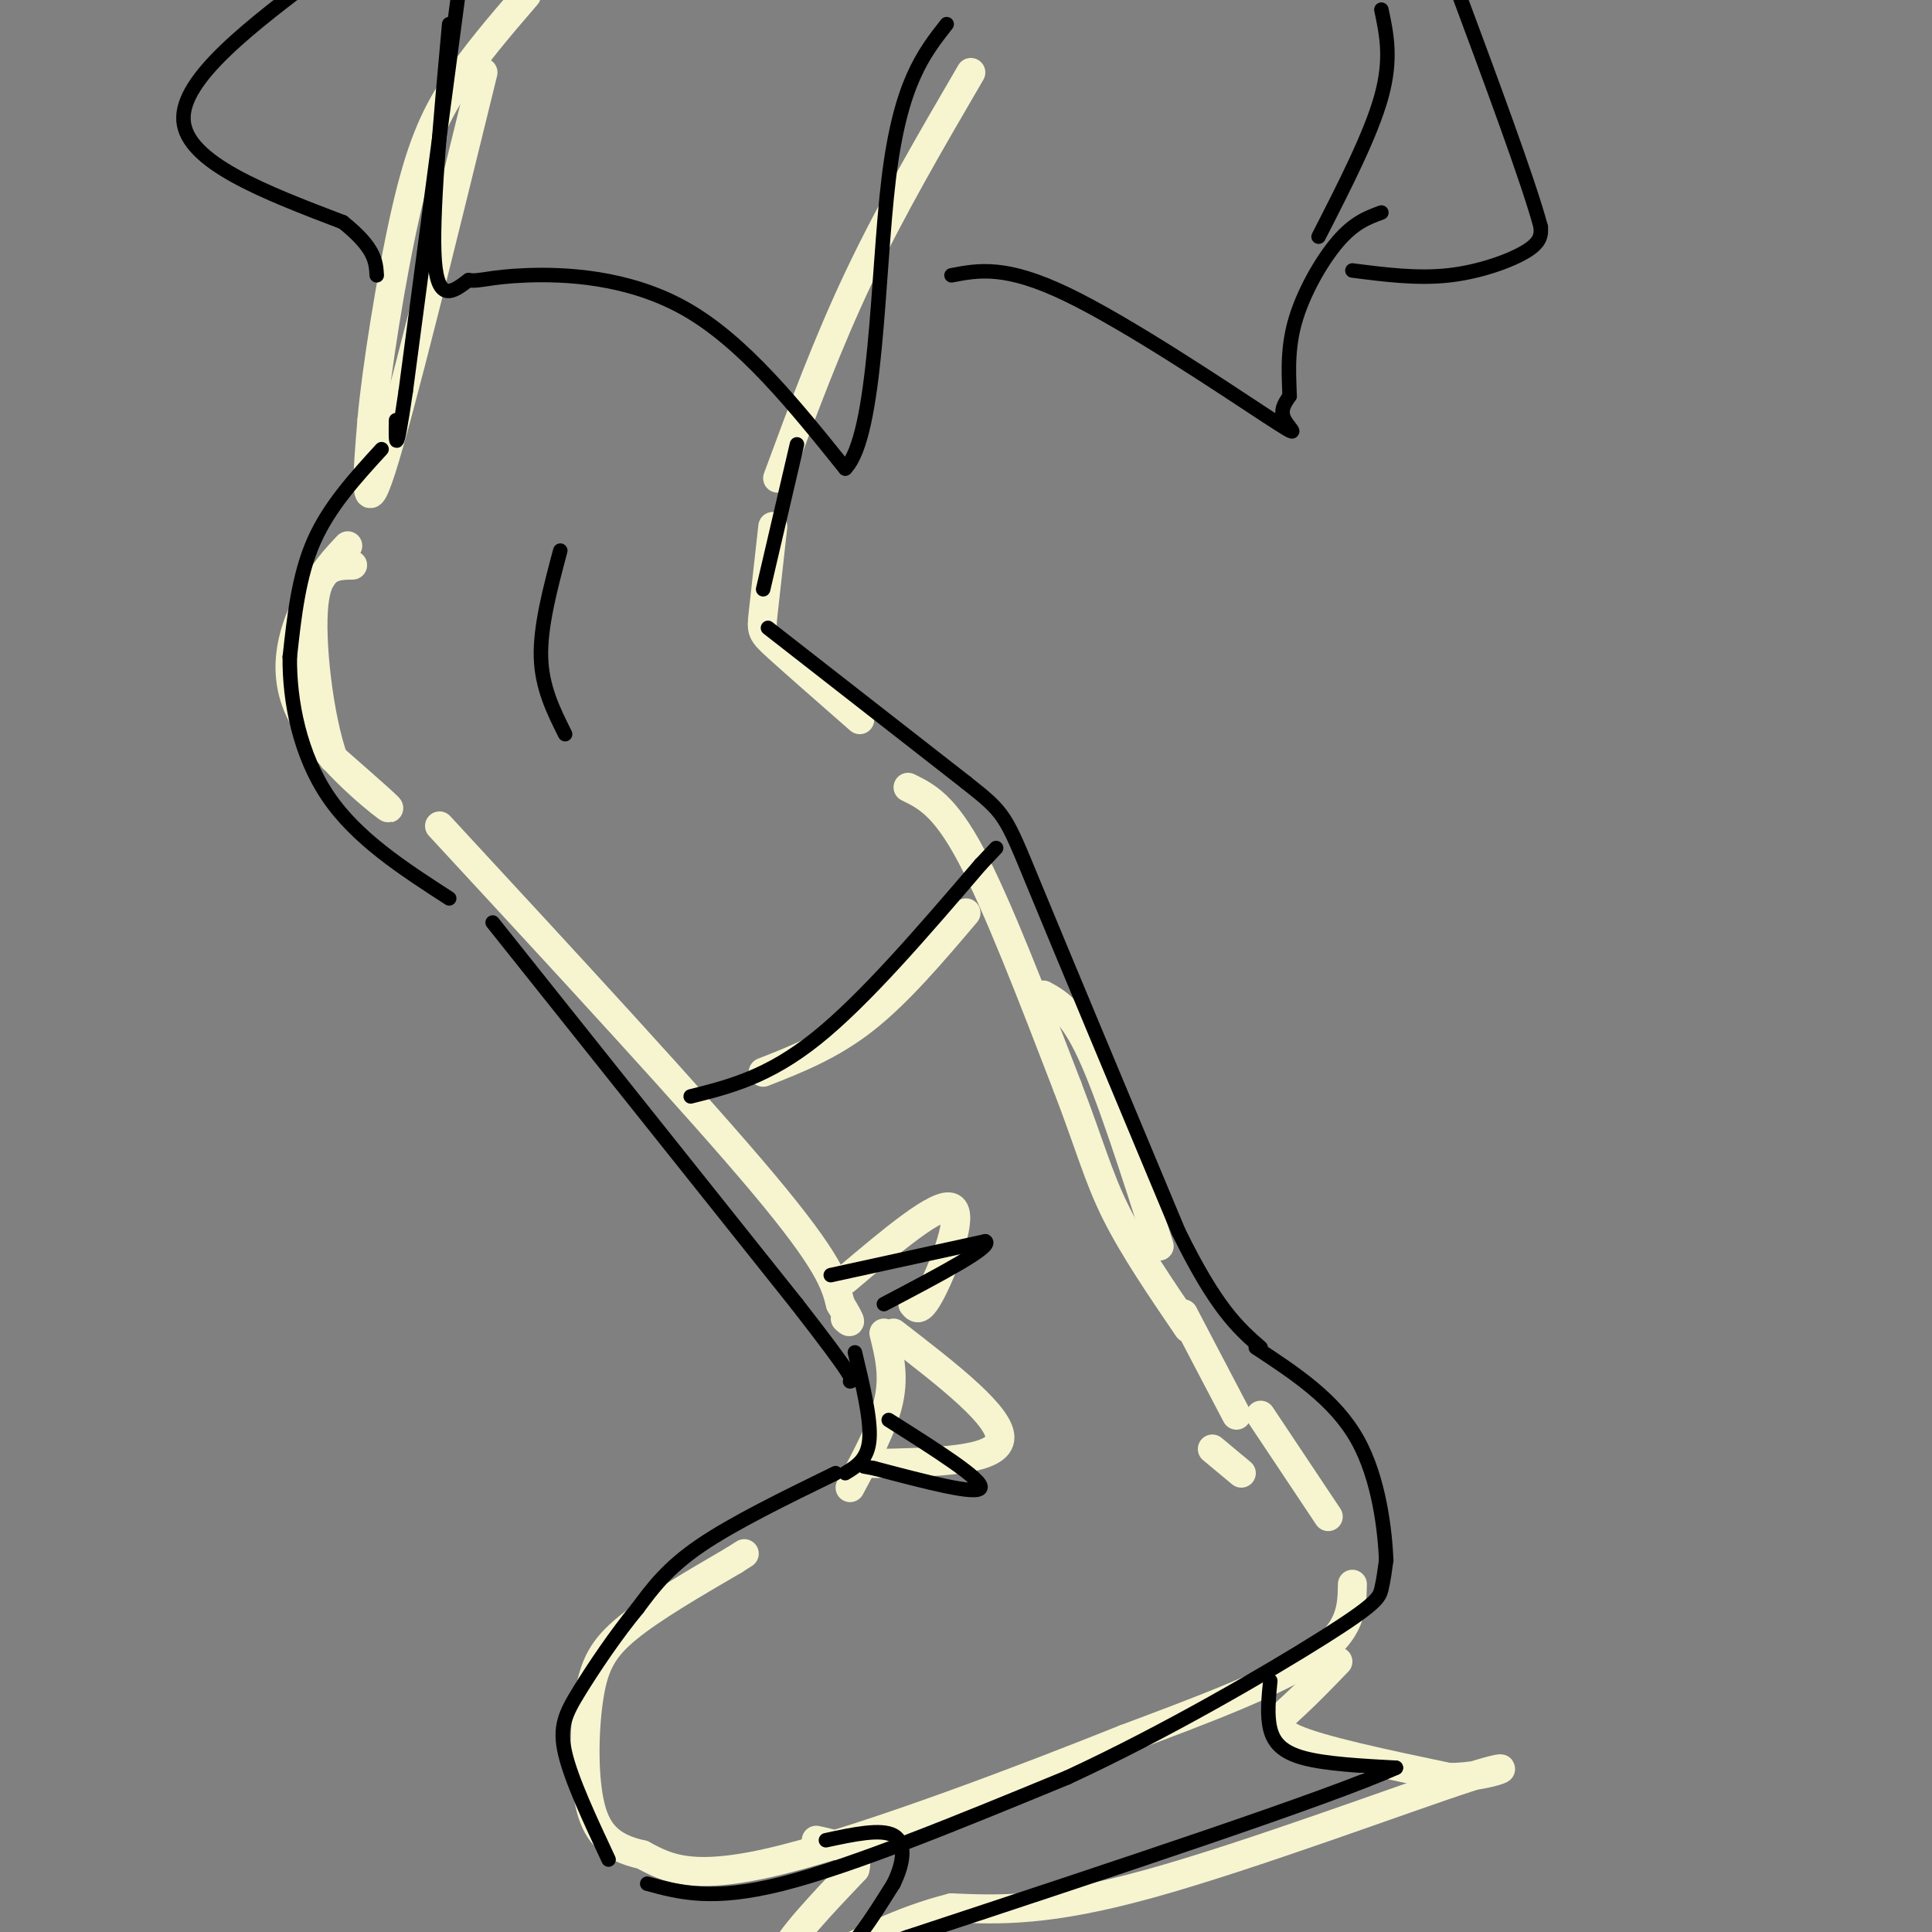<svg viewBox='0 0 400 400' version='1.1' xmlns='http://www.w3.org/2000/svg' xmlns:xlink='http://www.w3.org/1999/xlink'><rect x="0" y="0" width="400" height="400" fill="#808080" stroke="none"/><g fill='none' stroke='rgb(247,245,208)' stroke-width='6' stroke-linecap='round' stroke-linejoin='round'><path d='M100,15c-8.583,35.000 -17.167,70.000 -21,82c-3.833,12.000 -2.917,1.000 -2,-10'/><path d='M77,87c0.857,-9.952 4.000,-29.833 7,-43c3.000,-13.167 5.857,-19.619 10,-26c4.143,-6.381 9.571,-12.690 15,-19'/><path d='M201,15c-8.167,14.000 -16.333,28.000 -23,42c-6.667,14.000 -11.833,28.000 -17,42'/><path d='M72,113c-2.554,2.702 -5.107,5.405 -8,11c-2.893,5.595 -6.125,14.083 -2,23c4.125,8.917 15.607,18.262 18,20c2.393,1.738 -4.304,-4.131 -11,-10'/><path d='M69,157c-2.956,-8.311 -4.844,-24.089 -4,-32c0.844,-7.911 4.422,-7.956 8,-8'/><path d='M160,109c-0.800,7.156 -1.600,14.311 -2,18c-0.400,3.689 -0.400,3.911 3,7c3.400,3.089 10.200,9.044 17,15'/><path d='M188,163c3.750,1.833 7.500,3.667 13,14c5.500,10.333 12.750,29.167 20,48'/><path d='M221,225c4.667,12.178 6.333,18.622 10,26c3.667,7.378 9.333,15.689 15,24'/><path d='M91,171c26.583,28.750 53.167,57.500 67,74c13.833,16.500 14.917,20.750 16,25'/><path d='M174,270c2.833,4.667 1.917,3.833 1,3'/><path d='M158,222c7.000,-2.750 14.000,-5.500 21,-11c7.000,-5.500 14.000,-13.750 21,-22'/><path d='M216,206c3.000,1.667 6.000,3.333 10,12c4.000,8.667 9.000,24.333 14,40'/><path d='M245,272c0.000,0.000 11.000,21.000 11,21'/><path d='M251,300c0.000,0.000 6.000,5.000 6,5'/><path d='M261,293c0.000,0.000 14.000,21.000 14,21'/><path d='M280,328c-0.083,4.833 -0.167,9.667 -8,15c-7.833,5.333 -23.417,11.167 -39,17'/><path d='M233,360c-20.556,8.244 -52.444,20.356 -71,25c-18.556,4.644 -23.778,1.822 -29,-1'/><path d='M133,384c-6.920,-1.491 -9.721,-4.719 -11,-11c-1.279,-6.281 -1.037,-15.614 0,-22c1.037,-6.386 2.868,-9.825 8,-14c5.132,-4.175 13.566,-9.088 22,-14'/><path d='M152,323c3.667,-2.333 1.833,-1.167 0,0'/><path d='M176,308c3.417,-6.333 6.833,-12.667 8,-18c1.167,-5.333 0.083,-9.667 -1,-14'/><path d='M175,265c9.644,-8.156 19.289,-16.311 22,-15c2.711,1.311 -1.511,12.089 -4,17c-2.489,4.911 -3.244,3.956 -4,3'/><path d='M185,276c11.333,8.750 22.667,17.500 22,22c-0.667,4.500 -13.333,4.750 -26,5'/><path d='M277,344c-3.089,3.200 -6.178,6.400 -9,9c-2.822,2.600 -5.378,4.600 0,7c5.378,2.400 18.689,5.200 32,8'/><path d='M300,368c9.298,-0.012 16.542,-4.042 4,0c-12.542,4.042 -44.869,16.155 -66,22c-21.131,5.845 -31.065,5.423 -41,5'/><path d='M197,395c-11.226,2.821 -18.792,7.375 -25,10c-6.208,2.625 -11.060,3.321 -10,0c1.060,-3.321 8.030,-10.661 15,-18'/><path d='M177,387c1.167,-4.000 -3.417,-5.000 -8,-6'/></g>
<g fill='none' stroke='rgb(0,0,0)' stroke-width='3' stroke-linecap='round' stroke-linejoin='round'><path d='M95,-2c0.000,0.000 -11.000,83.000 -11,83'/><path d='M84,81c-2.167,14.833 -2.083,10.417 -2,6'/><path d='M79,93c-5.417,5.917 -10.833,11.833 -14,19c-3.167,7.167 -4.083,15.583 -5,24'/><path d='M60,136c-0.111,9.244 2.111,20.356 8,29c5.889,8.644 15.444,14.822 25,21'/><path d='M116,114c-2.083,7.833 -4.167,15.667 -4,22c0.167,6.333 2.583,11.167 5,16'/><path d='M67,-6c-14.833,11.167 -29.667,22.333 -29,31c0.667,8.667 16.833,14.833 33,21'/><path d='M71,46c6.667,5.333 6.833,8.167 7,11'/><path d='M93,5c-1.833,20.083 -3.667,40.167 -3,49c0.667,8.833 3.833,6.417 7,4'/><path d='M97,58c2.226,0.369 4.292,-0.708 12,-1c7.708,-0.292 21.060,0.202 33,7c11.940,6.798 22.470,19.899 33,33'/><path d='M175,97c6.600,-6.778 6.600,-40.222 9,-60c2.400,-19.778 7.200,-25.889 12,-32'/><path d='M197,57c5.619,-1.077 11.238,-2.155 24,4c12.762,6.155 32.667,19.542 41,25c8.333,5.458 5.095,2.988 4,1c-1.095,-1.988 -0.048,-3.494 1,-5'/><path d='M267,82c-0.048,-3.226 -0.667,-8.792 1,-15c1.667,-6.208 5.619,-13.060 9,-17c3.381,-3.940 6.190,-4.970 9,-6'/><path d='M280,56c6.733,0.867 13.467,1.733 20,1c6.533,-0.733 12.867,-3.067 16,-5c3.133,-1.933 3.067,-3.467 3,-5'/><path d='M319,47c-2.500,-9.333 -10.250,-30.167 -18,-51'/><path d='M273,49c5.417,-10.583 10.833,-21.167 13,-29c2.167,-7.833 1.083,-12.917 0,-18'/><path d='M165,92c0.000,0.000 -7.000,30.000 -7,30'/><path d='M159,130c0.000,0.000 41.000,32.000 41,32'/><path d='M200,162c8.156,6.444 8.044,6.556 14,21c5.956,14.444 17.978,43.222 30,72'/><path d='M244,255c7.833,16.000 12.417,20.000 17,24'/><path d='M102,191c0.000,0.000 63.000,79.000 63,79'/><path d='M165,270c12.333,15.833 11.667,15.917 11,16'/><path d='M143,227c8.000,-2.000 16.000,-4.000 26,-12c10.000,-8.000 22.000,-22.000 34,-36'/><path d='M203,179c5.667,-6.000 2.833,-3.000 0,0'/><path d='M172,264c0.000,0.000 32.000,-7.000 32,-7'/><path d='M204,257c1.833,1.000 -9.583,7.000 -21,13'/><path d='M177,280c1.667,6.917 3.333,13.833 3,18c-0.333,4.167 -2.667,5.583 -5,7'/><path d='M184,294c9.750,6.167 19.500,12.333 19,14c-0.500,1.667 -11.250,-1.167 -22,-4'/><path d='M181,304c-3.667,-0.667 -1.833,-0.333 0,0'/><path d='M173,305c-10.583,5.167 -21.167,10.333 -28,15c-6.833,4.667 -9.917,8.833 -13,13'/><path d='M132,333c-4.440,5.345 -9.042,12.208 -12,17c-2.958,4.792 -4.274,7.512 -3,13c1.274,5.488 5.137,13.744 9,22'/><path d='M134,390c6.750,1.833 13.500,3.667 28,0c14.500,-3.667 36.750,-12.833 59,-22'/><path d='M221,368c20.417,-9.440 41.958,-22.042 53,-29c11.042,-6.958 11.583,-8.274 12,-10c0.417,-1.726 0.708,-3.863 1,-6'/><path d='M287,323c-0.244,-5.644 -1.356,-16.756 -6,-25c-4.644,-8.244 -12.822,-13.622 -21,-19'/><path d='M263,348c-0.356,3.600 -0.711,7.200 0,10c0.711,2.800 2.489,4.800 7,6c4.511,1.200 11.756,1.600 19,2'/><path d='M289,366c-13.667,6.167 -57.333,20.583 -101,35'/><path d='M188,401c-19.044,6.733 -16.156,6.067 -13,3c3.156,-3.067 6.578,-8.533 10,-14'/><path d='M185,390c2.178,-4.444 2.622,-8.556 0,-10c-2.622,-1.444 -8.311,-0.222 -14,1'/></g>
</svg>
